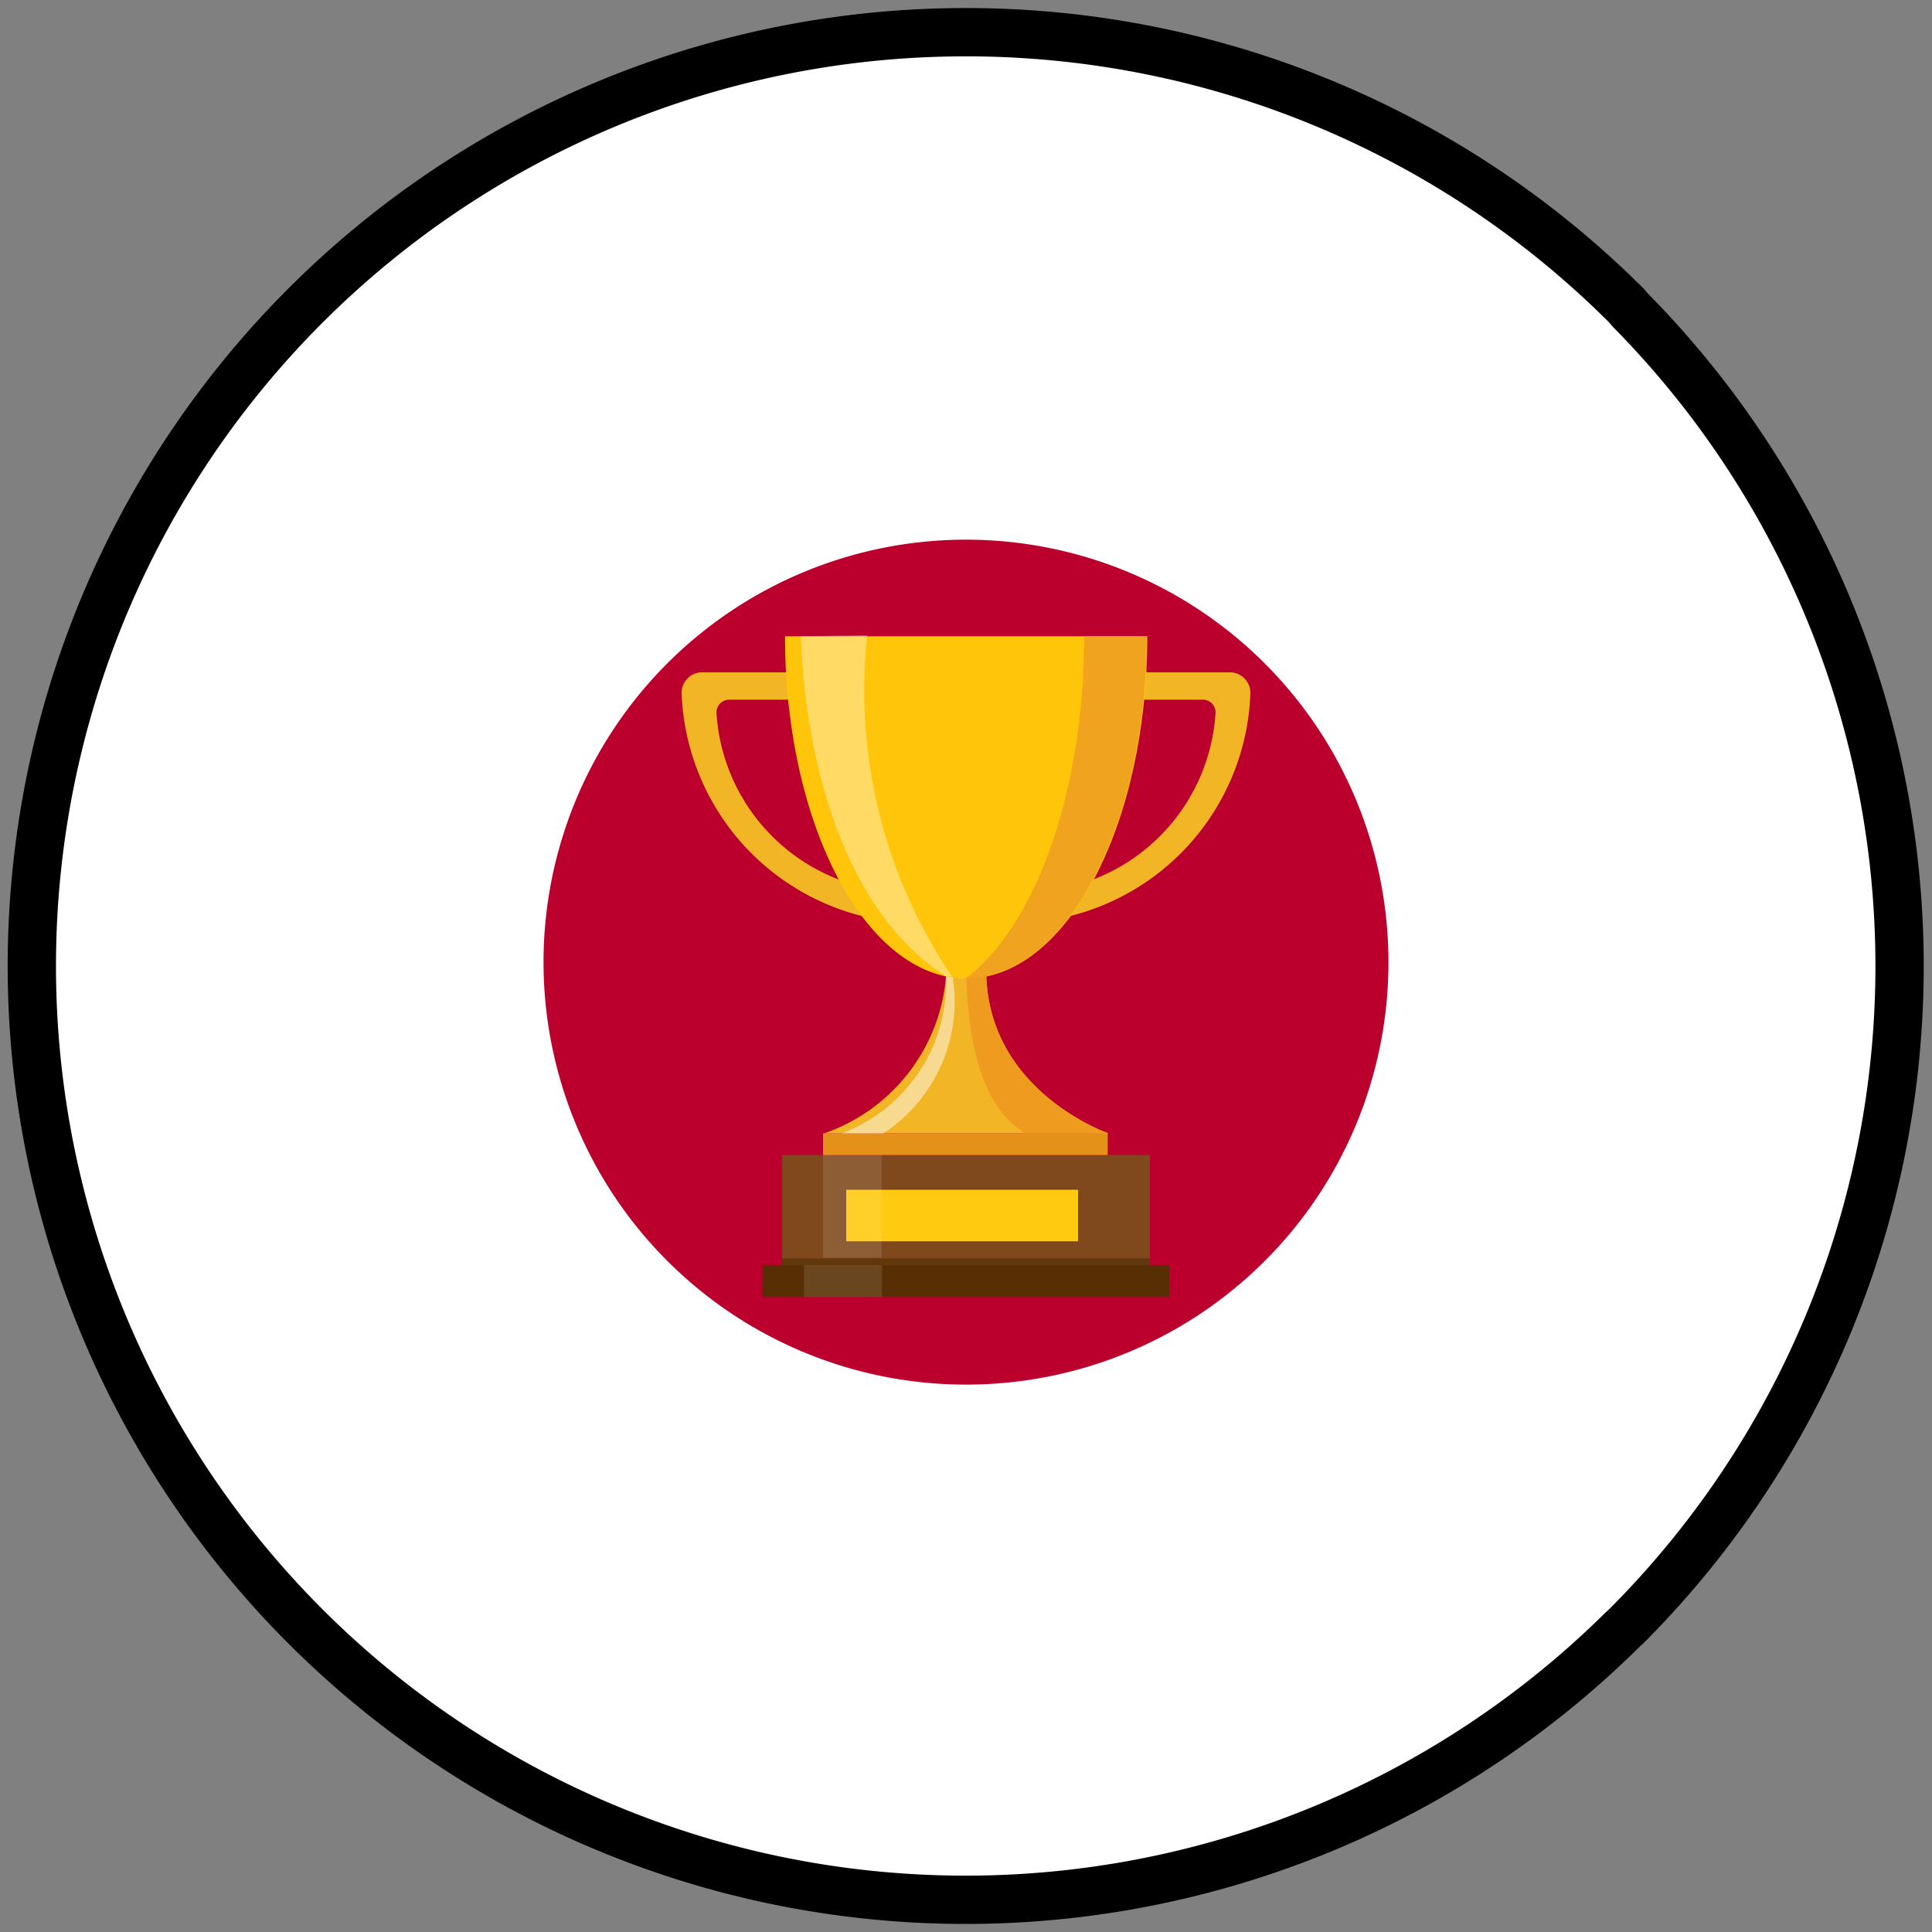 <?xml version="1.0" encoding="iso-8859-1"?>
<svg id="Layer_1" data-name="Layer 1" xmlns="http://www.w3.org/2000/svg" width="60" height="60" viewBox="0 0 60 60"><rect x="0" y="0" width="60" height="60" fill="#808080" stroke="none"/><defs><style>.cls-1,.cls-10,.cls-13,.cls-14{fill:#fff;}.cls-1{stroke:#000;stroke-miterlimit:10;stroke-width:1.5px;}.cls-2{fill:#bc002d;}.cls-3{fill:#7f491d;}.cls-4{fill:#582f04;}.cls-5{fill:#ffca10;}.cls-6{fill:#f2b525;}.cls-7{fill:#e39119;}.cls-8{fill:#ffc50a;}.cls-9{fill:#63370c;}.cls-10{opacity:0.11;}.cls-10,.cls-13,.cls-14{isolation:isolate;}.cls-11{fill:#efa31e;}.cls-12{fill:#ee9b20;}.cls-13{opacity:0.37;}.cls-14{opacity:0.49;}</style></defs><path class="cls-1" d="M30,1A29,29,0,0,1,50.51,9.49l.13.15a29,29,0,0,1-.13,40.86l-.15.14A29,29,0,1,1,30,1Z"/><path class="cls-2" d="M43.12,29.87A13.12,13.12,0,1,0,30,43,13.11,13.11,0,0,0,43.12,29.87Z"/><rect class="cls-3" x="24.29" y="35.87" width="11.42" height="4.4"/><rect class="cls-4" x="23.68" y="39.29" width="12.64" height="0.99"/><rect class="cls-5" x="26.28" y="36.95" width="7.2" height="1.6"/><path class="cls-6" d="M29.38,30.32a5.65,5.65,0,0,1-3.79,4.88h8.84s-3.67-1.26-3.8-4.88Z"/><rect class="cls-7" x="25.56" y="35.2" width="8.84" height="0.67"/><path class="cls-6" d="M33.08,20.88v.85h4.3a.39.39,0,0,1,.37.4h0a5.94,5.94,0,0,1-4.65,5.44v.91a7.4,7.4,0,0,0,5.73-6.91.64.64,0,0,0-.6-.69H33.08Z"/><path class="cls-6" d="M26.93,20.88v.85H22.62a.4.4,0,0,0-.37.4h0a5.94,5.94,0,0,0,4.65,5.44v.91a7.42,7.42,0,0,1-5.73-6.91.64.64,0,0,1,.58-.69h5.18Z"/><path class="cls-8" d="M24.38,19.76c0,5.88,2.52,10.63,5.63,10.63s5.62-4.75,5.62-10.63Z"/><rect class="cls-9" x="24.29" y="39.08" width="11.42" height="0.21"/><rect class="cls-10" x="25.56" y="35.87" width="1.82" height="3.19"/><rect class="cls-10" x="24.97" y="39.29" width="2.42" height="0.99"/><path class="cls-11" d="M33.67,19.76c0,4.88-1.53,9-3.68,10.63h0c3.1,0,5.62-4.75,5.62-10.63Z"/><path class="cls-12" d="M31.85,35.2h2.58s-3.67-1.26-3.8-4.88l-.62.07C30.11,33.1,30.76,34.54,31.85,35.2Z"/><path class="cls-13" d="M24.88,19.76s0,7.67,4.5,10.56h.18a15.89,15.89,0,0,1-2.63-10.59Z"/><path class="cls-14" d="M29.38,30.32a5,5,0,0,1-3.25,4.88h1.3a4.9,4.9,0,0,0,2.16-4.85Z"/></svg>
